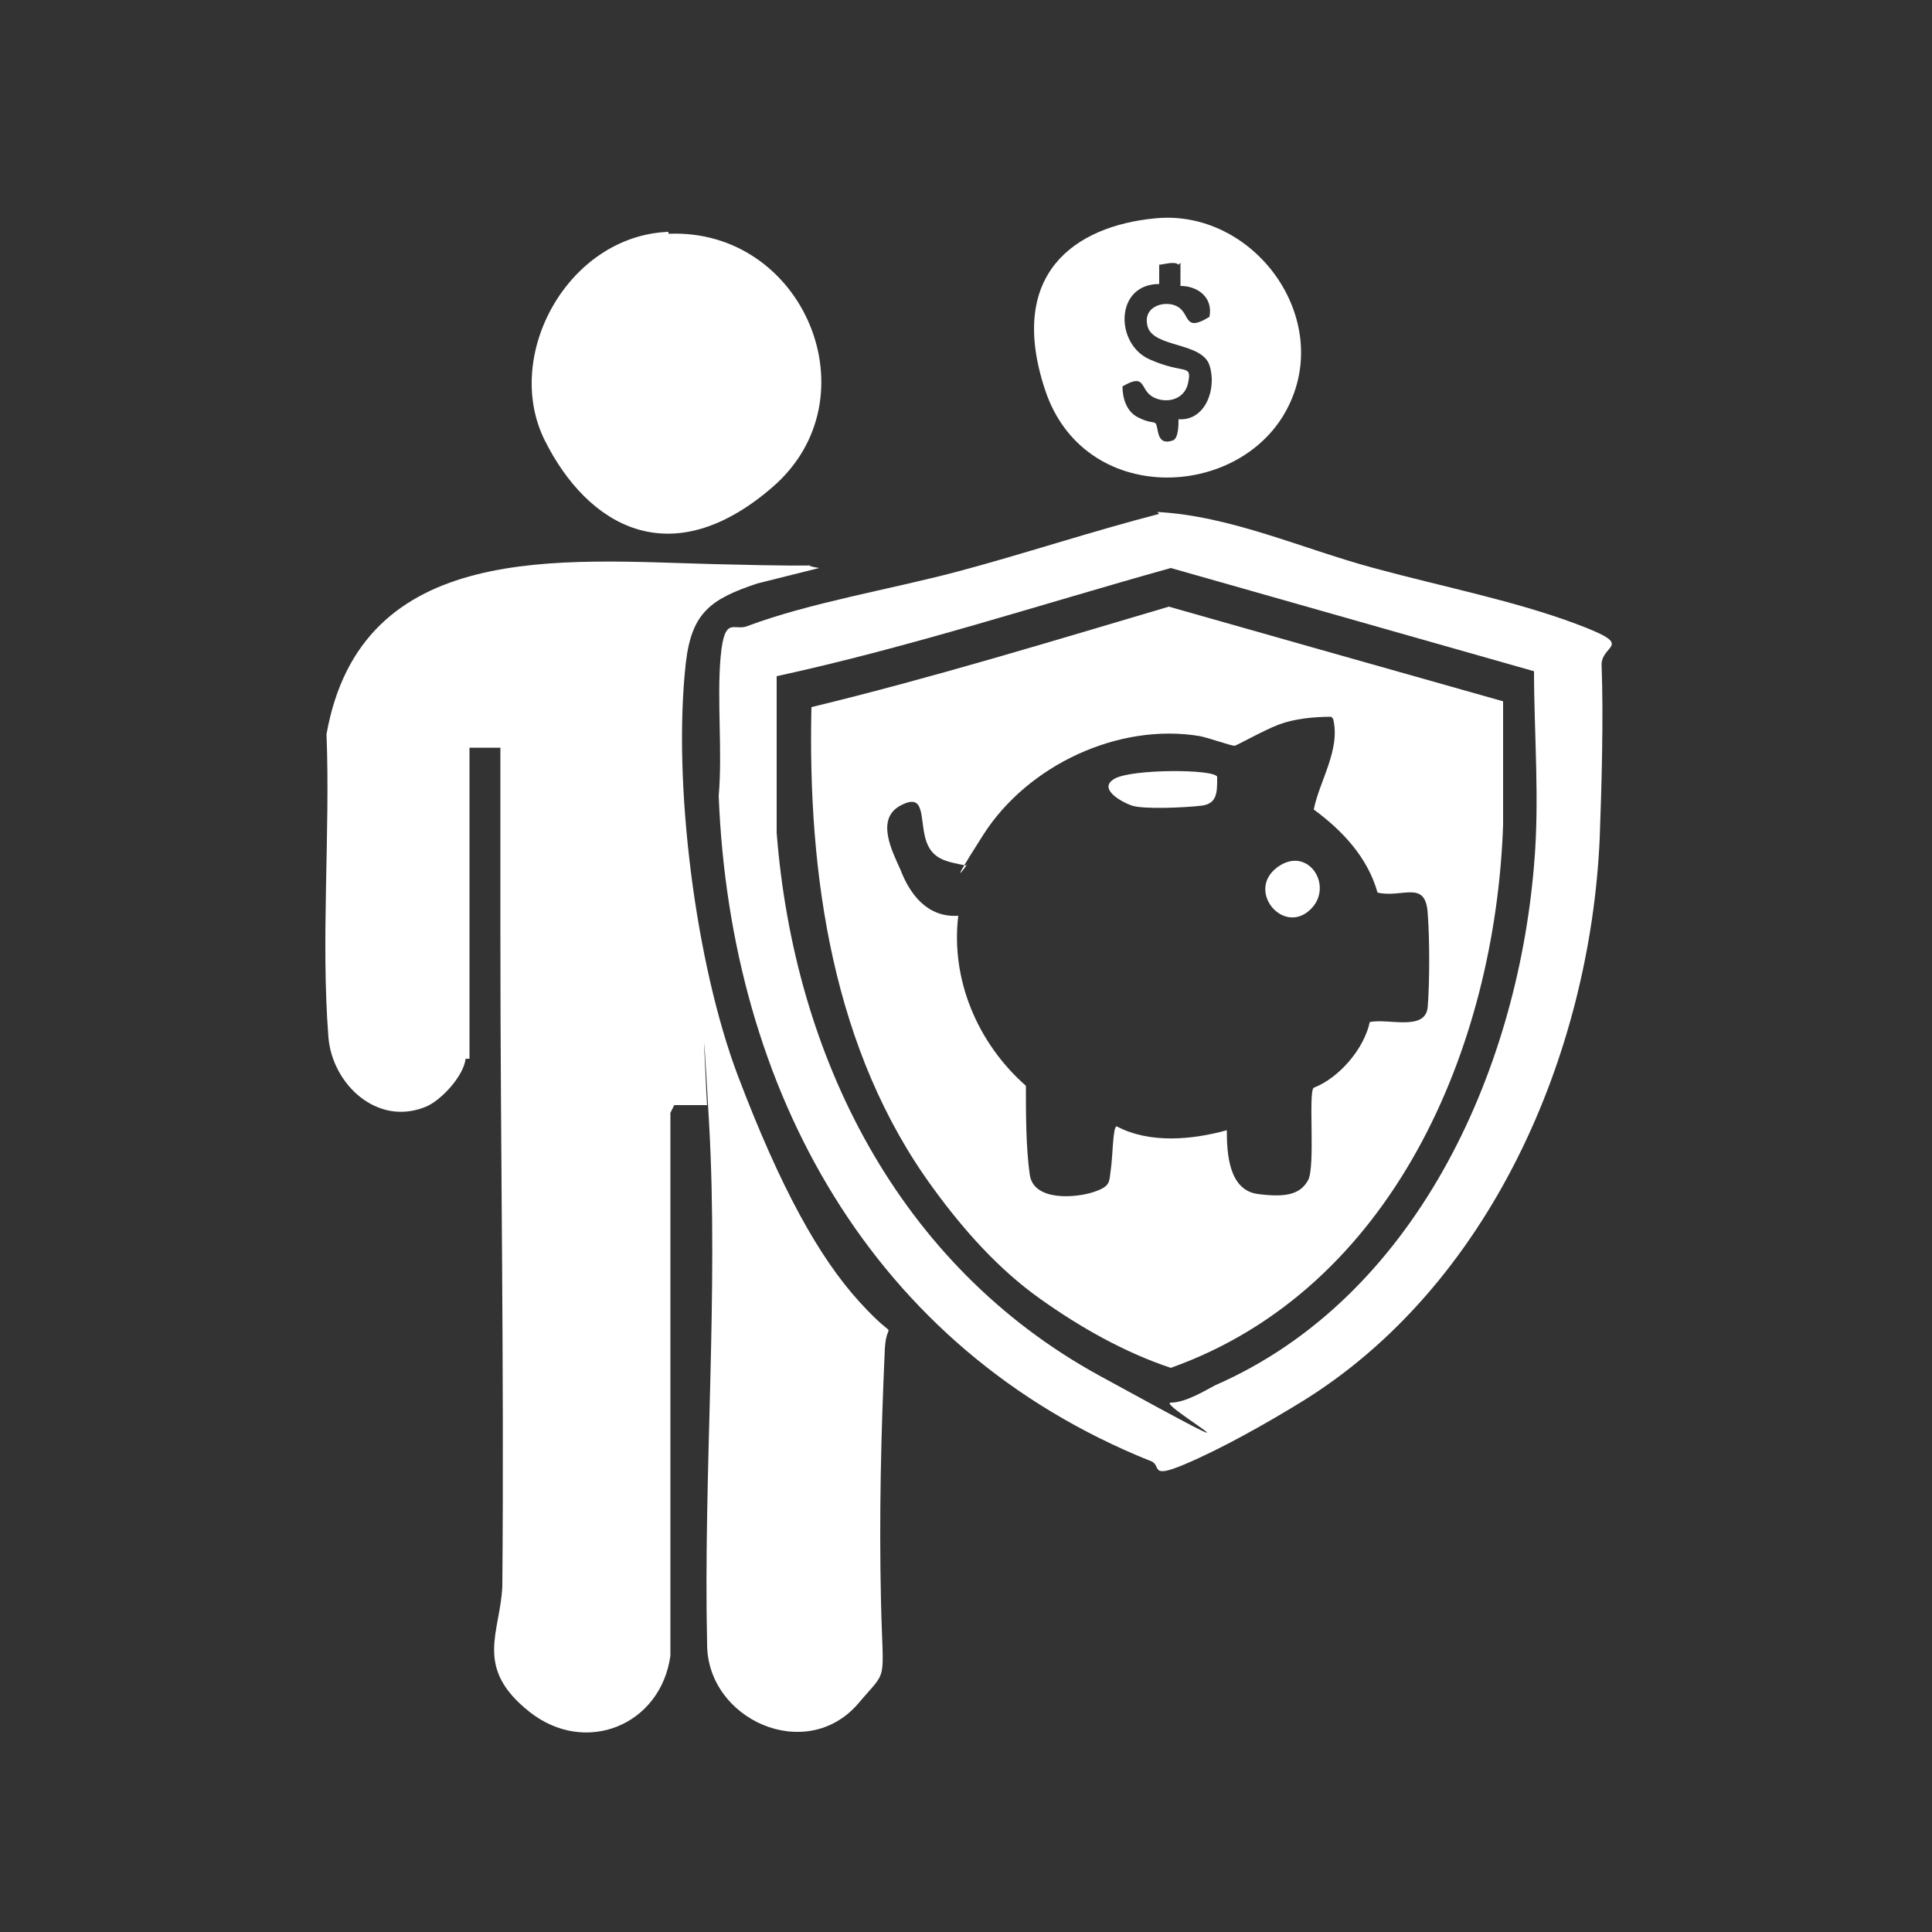 <?xml version="1.0" encoding="UTF-8"?>
<svg id="Ebene_1" xmlns="http://www.w3.org/2000/svg" version="1.1" viewBox="0 0 100 100">
  <rect x="0" y="0" width="100" height="100" fill="#333333" stroke="none"/>
  <!-- Generator: Adobe Illustrator 29.1.0, SVG Export Plug-In . SVG Version: 2.1.0 Build 142)  -->
  <defs>
    <style>
      .st0 {
        fill: #fff;
      }
    </style>
  </defs>
  <path class="st0" d="M24.1,54.8c-.1.9-1.3,2.2-2.1,2.5-2.5,1-4.8-1.2-5-3.6-.4-5.1.1-10.6-.1-15.7,1.8-10.1,12.2-9,20.1-8.8s3.6-.1,5.4.2l-3.2.8c-2.4.8-3.4,1.5-3.7,4.1-.7,6.2.5,15.6,2.7,21.4s4.2,9.4,6.3,11.7,1.4.7,1.3,2.4c-.2,4.4-.3,8.7-.2,13.1s.4,3.4-1.2,5.3c-2.7,3.1-7.8.8-7.8-3.1-.2-8.8.6-18.2.1-27s-.1-.6-.1-.9h-1.7l-.2.4v28.1c-.5,3.6-4.4,5.2-7.3,2.9s-1.5-4.1-1.4-6.5c.1-11.2-.1-22.5-.1-33.7s0-6.5,0-9.7h-1.6c0-.1,0,16.1,0,16.1Z"/>
  <path class="st0" d="M59.9,26.5c3.8.2,7.5,1.9,11.2,2.9s7.3,1.7,10.5,2.9,1.2,1,1.3,2.2c.1,2.6,0,6.2-.1,8.9-.5,11.2-5.7,23.2-15.5,29.2-1.8,1.1-4.1,2.4-6,3.2s-1.1,0-1.8-.2c-14.4-5.8-21.7-19.2-22.3-34.4.2-2.3-.1-5,.1-7.2s.7-1.3,1.4-1.6c3.2-1.2,7.4-1.9,10.8-2.8s7-2.1,10.5-3ZM79.6,34.8l-19-5.4c-6.8,1.9-13.5,4.1-20.4,5.6v8.1c.9,11.6,6.3,22.4,16.7,28.1s2.9,1.4,3.7,1.4,1.9-.7,2.3-.9c10.3-4.5,15.6-16.1,16.5-26.9.3-3.4,0-6.8,0-10.1Z"/>
  <path class="st0" d="M34.6,12.1c7-.3,10.7,8.5,5.4,13.1s-9.6,2-11.8-2.4,1.2-10.6,6.4-10.8Z"/>
  <path class="st0" d="M59.8,11.3c5.1-.5,9.3,5.2,6.8,9.9s-10.5,5-12.5-1,1.5-8.5,5.7-8.9ZM61,13.7c-.2-.2-.8,0-1,0v1c-2.3,0-2.3,3.1-.5,3.9s2.2.2,2,1.2-1.3,1.1-1.9.7-.3-1.2-1.5-.5c0,.6.2,1.3.8,1.6s.7.2.9.3c.2.2,0,1.2.9.9.3-.1.3-.8.3-1.1,1.4.1,2-1.6,1.6-2.8s-2.9-.9-3.2-2,1-1.4,1.6-1,.3,1.3,1.6.5c.2-1-.6-1.6-1.5-1.6v-1.2Z"/>
  <path class="st0" d="M77.8,36.2v6.5c-.4,11.5-5.7,24-17.2,28.1-2.4-.8-4.7-2.1-6.8-3.6s-3.9-3.5-5.5-5.7c-5.2-7.1-6.5-16.2-6.3-24.9,6.2-1.5,12.4-3.4,18.5-5.2l7.4,2.1,9.9,2.8ZM68.9,37.1c-.9,0-1.9.1-2.7.4s-2.2,1.1-2.3,1.1c-.2,0-1.3-.4-1.8-.5-4.2-.7-8.9,1.5-11.2,5.1s-.5,1.1-.9,1.6c-1-.2-1.8-.3-2.1-1.4s0-2.4-1.3-1.7-.4,2.4,0,3.3c.5,1.3,1.4,2.5,3,2.4-.4,3.3,1,6.6,3.5,8.8,0,1.4,0,3.2.2,4.6s2.4,1.2,3.3.9.8-.5.9-1.2.1-2.2.3-2.2c1.7.9,3.9.7,5.7.2,0,1.2.1,3.1,1.6,3.3s2.2,0,2.6-.7,0-4.6.3-4.8c1.3-.5,2.6-2,2.9-3.4,1-.2,2.9.5,3-.8s.1-3.5,0-4.8c-.1-1.8-1.3-.8-2.6-1.1-.5-1.8-1.8-3.2-3.3-4.3.3-1.5,1.4-3.1,1-4.7Z"/>
  <path class="st0" d="M63,40.3c0,.7,0,1.3-.8,1.4s-3,.2-3.6,0-1.8-.9-.9-1.4,5.1-.5,5.3-.1Z"/>
  <path class="st0" d="M67.8,47.1c-1.4,1.3-3.3-1-1.7-2.2s3,1,1.7,2.2Z"/>
</svg>